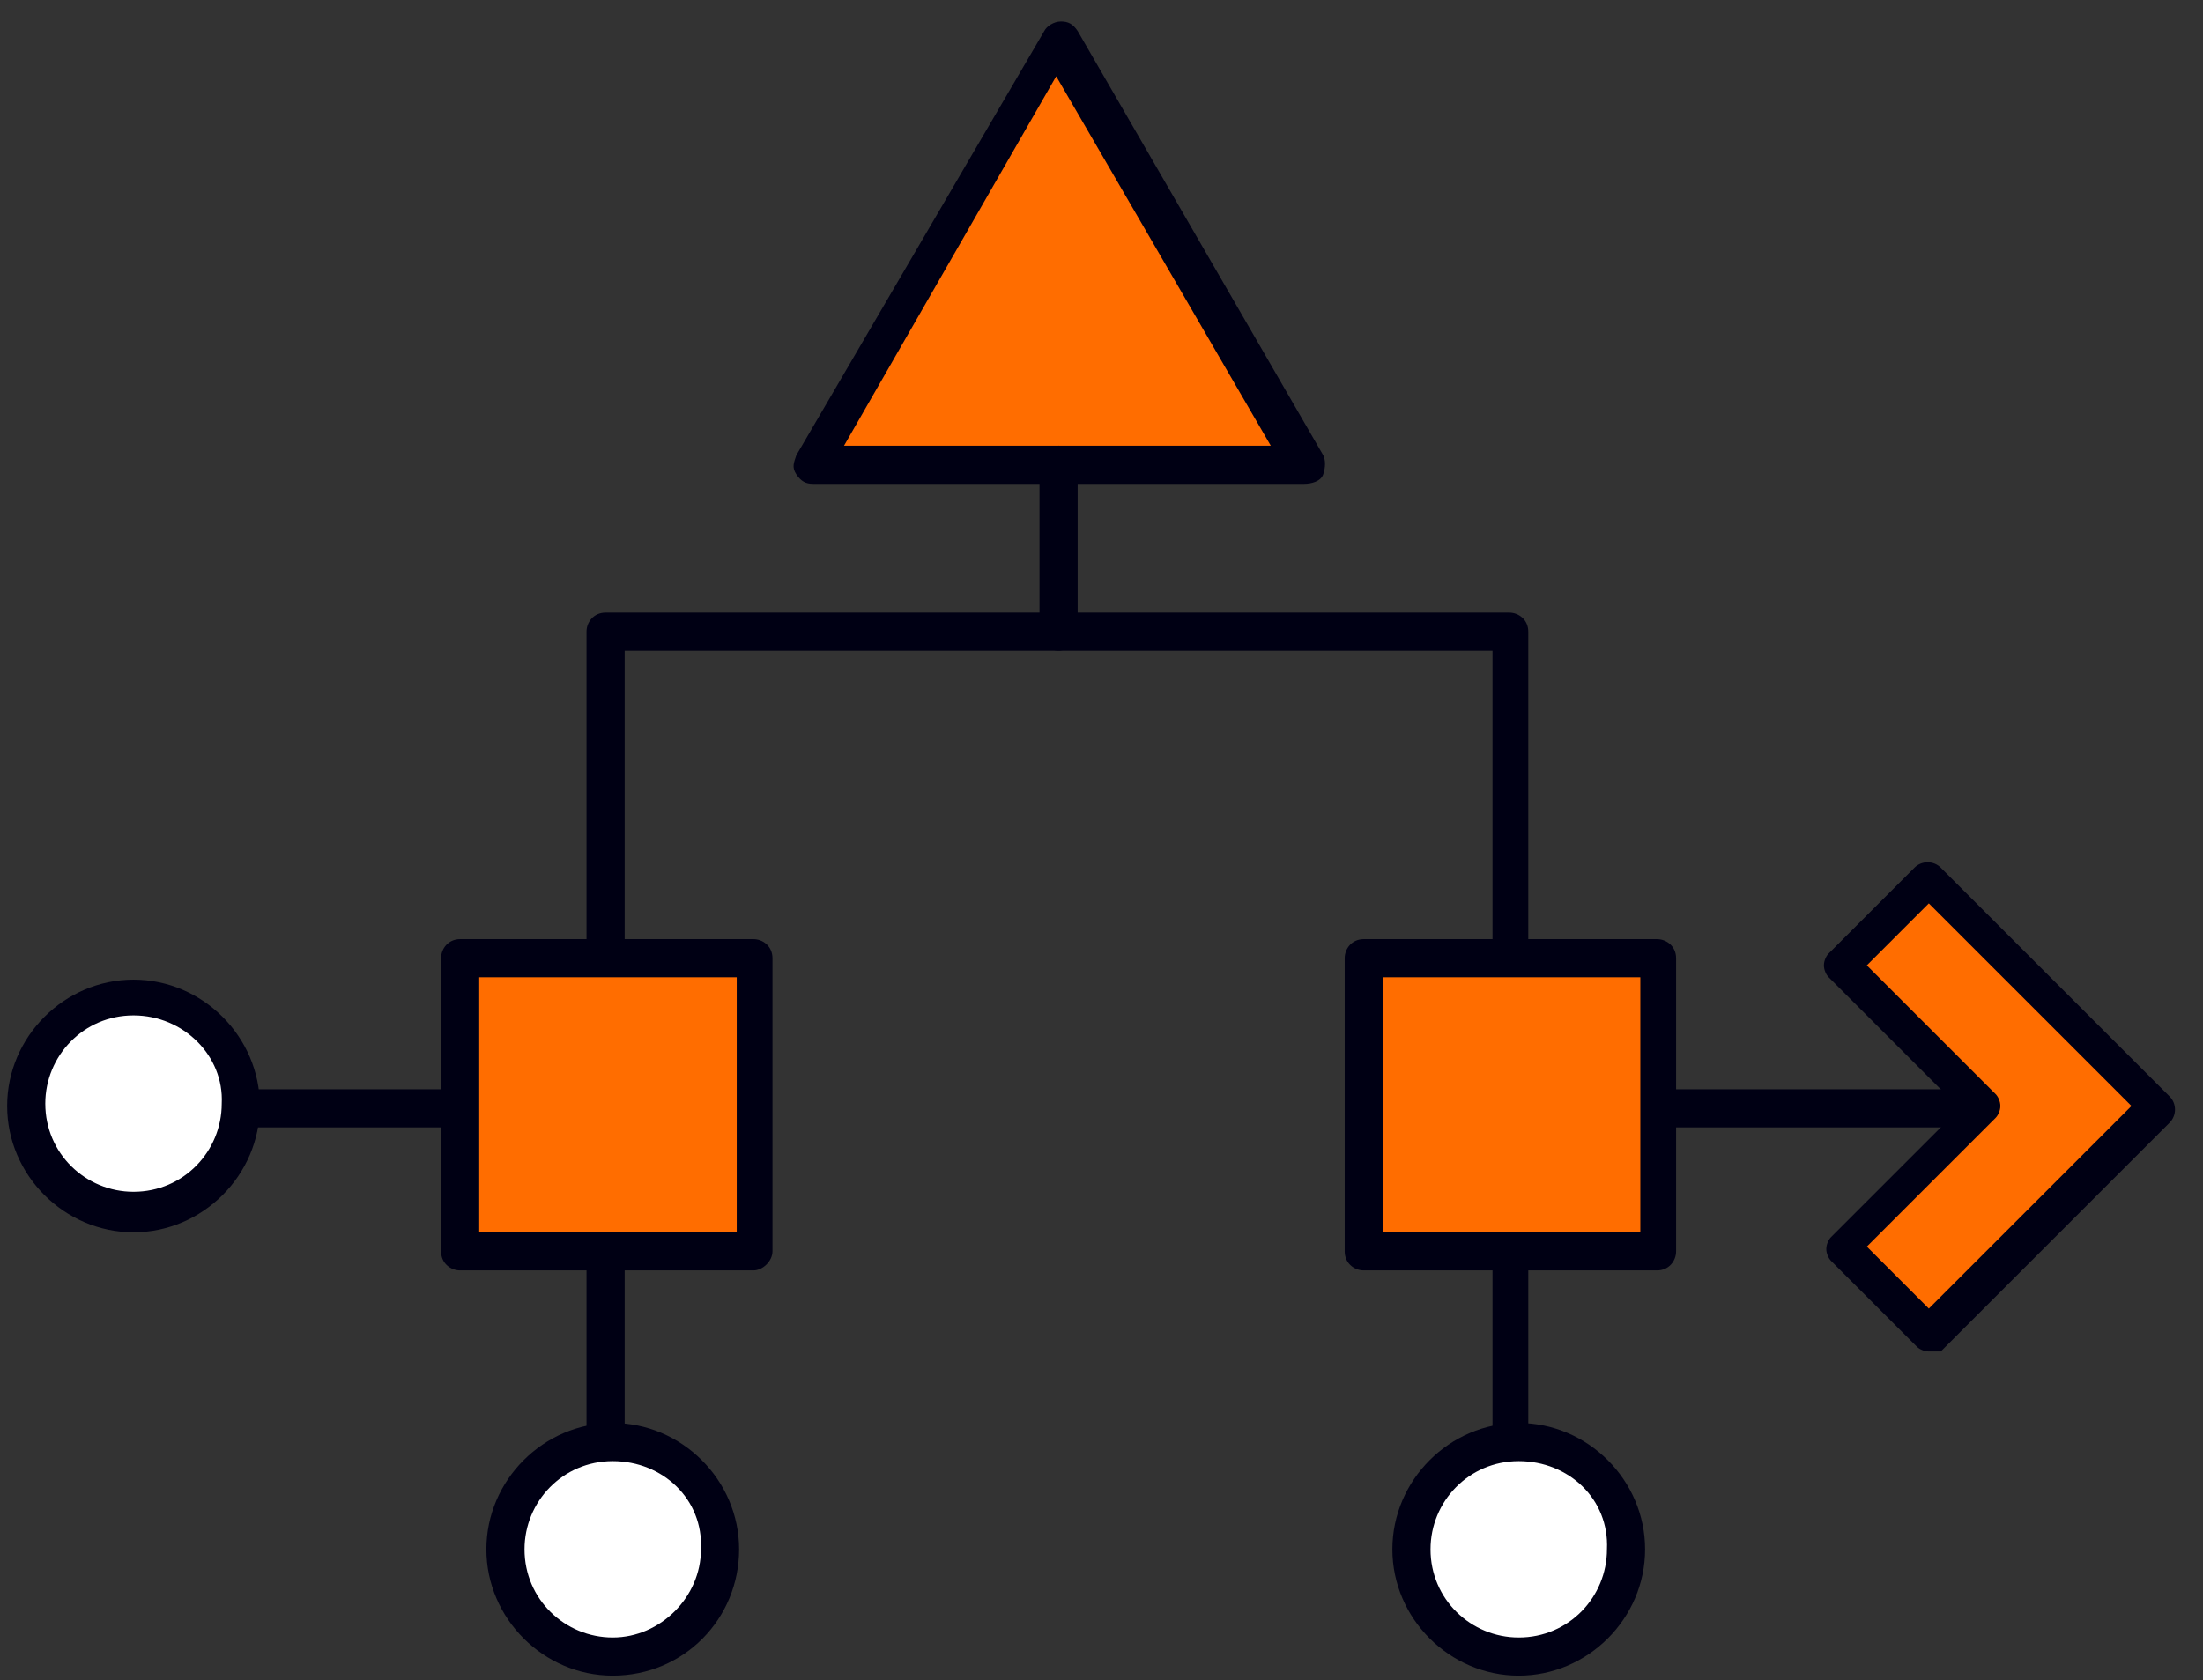 <?xml version="1.0" encoding="utf-8"?>
<!-- Generator: Adobe Illustrator 23.0.1, SVG Export Plug-In . SVG Version: 6.00 Build 0)  -->
<svg version="1.1" id="Layer_1" xmlns="http://www.w3.org/2000/svg" xmlns:xlink="http://www.w3.org/1999/xlink" x="0px" y="0px"
	 viewBox="0 0 92.4 70.5" style="enable-background:new 0 0 92.4 70.5;" xml:space="preserve">
<rect x="0" y="0" width="92.4" height="70.5" fill="#333333" stroke="none"/>
<style type="text/css">
	.st0{fill:#000014;}
	.st1{fill:#FF6D00;}
	.st2{fill:#FFFFFF;}
</style>
<g>
	<g>
		<path class="st0" d="M82.5,47.3H62.9c-0.4,0-0.8-0.3-0.8-0.8s0.3-0.8,0.8-0.8h19.7c0.4,0,0.8,0.3,0.8,0.8S82.9,47.3,82.5,47.3z
			 M24.9,47.3H5.2c-0.4,0-0.8-0.3-0.8-0.8s0.3-0.8,0.8-0.8h19.7c0.4,0,0.8,0.3,0.8,0.8S25.3,47.3,24.9,47.3z"/>
	</g>
	<g>
		<polygon class="st1" points="77.3,52.3 83.2,46.4 77.3,40.5 80.9,36.8 90.5,46.4 80.9,56 		"/>
	</g>
	<g>
		<path class="st0" d="M80.9,56.7c-0.2,0-0.4-0.1-0.5-0.2l-3.6-3.6c-0.1-0.1-0.2-0.3-0.2-0.5s0.1-0.4,0.2-0.5l5.4-5.4L76.7,41
			c-0.1-0.1-0.2-0.3-0.2-0.5s0.1-0.4,0.2-0.5l3.6-3.6c0.3-0.3,0.8-0.3,1.1,0l9.6,9.6c0.3,0.3,0.3,0.8,0,1.1l-9.6,9.6
			C81.3,56.7,81.1,56.7,80.9,56.7z M78.3,52.3l2.6,2.6l8.5-8.5l-8.5-8.5l-2.6,2.6l5.4,5.4c0.1,0.1,0.2,0.3,0.2,0.5s-0.1,0.4-0.2,0.5
			L78.3,52.3z"/>
	</g>
	<g>
		<g>
			<path class="st2" d="M10.1,46.4c0,2.5-2,4.5-4.5,4.5c-2.5,0-4.5-2-4.5-4.5s2-4.5,4.5-4.5C8.1,41.9,10.1,43.9,10.1,46.4"/>
		</g>
		<g>
			<path class="st0" d="M5.6,51.7c-2.9,0-5.3-2.4-5.3-5.3c0-2.9,2.4-5.3,5.3-5.3c2.9,0,5.3,2.4,5.3,5.3C10.9,49.3,8.5,51.7,5.6,51.7
				z M5.6,42.6c-2.1,0-3.7,1.7-3.7,3.7c0,2.1,1.7,3.7,3.7,3.7c2.1,0,3.7-1.7,3.7-3.7C9.4,44.3,7.7,42.6,5.6,42.6z"/>
		</g>
	</g>
	<g>
		<polygon class="st1" points="44.4,1.7 49.6,10.6 54.7,19.5 44.4,19.5 34.1,19.5 39.3,10.6 		"/>
	</g>
	<g>
		<path class="st0" d="M54.7,20.3H34.1c-0.3,0-0.5-0.1-0.7-0.4s-0.1-0.5,0-0.8L43.8,1.3c0.1-0.2,0.4-0.4,0.7-0.4l0,0
			c0.3,0,0.5,0.1,0.7,0.4l10.3,17.8c0.1,0.2,0.1,0.5,0,0.8S55,20.3,54.7,20.3z M35.4,18.7h17.9l-9-15.5L35.4,18.7z"/>
	</g>
	<g>
		<path class="st0" d="M63.4,65.6c-0.4,0-0.8-0.3-0.8-0.8V27.3H26.2v37.6c0,0.4-0.3,0.8-0.8,0.8s-0.8-0.3-0.8-0.8V26.5
			c0-0.4,0.3-0.8,0.8-0.8h37.9c0.4,0,0.8,0.3,0.8,0.8v38.3C64.1,65.3,63.8,65.6,63.4,65.6z"/>
	</g>
	<g>
		<path class="st0" d="M44.4,27.3c-0.4,0-0.8-0.3-0.8-0.8v-7c0-0.4,0.3-0.8,0.8-0.8s0.8,0.3,0.8,0.8v7
			C45.2,26.9,44.8,27.3,44.4,27.3z"/>
	</g>
	<g>
		<rect x="19.3" y="40.2" class="st1" width="12.3" height="12.3"/>
	</g>
	<g>
		<path class="st0" d="M31.6,53.3H19.3c-0.4,0-0.8-0.3-0.8-0.8V40.2c0-0.4,0.3-0.8,0.8-0.8h12.3c0.4,0,0.8,0.3,0.8,0.8v12.3
			C32.4,52.9,32,53.3,31.6,53.3z M20.1,51.7h10.8V41H20.1V51.7z"/>
	</g>
	<g>
		<rect x="57.2" y="40.2" class="st1" width="12.3" height="12.3"/>
	</g>
	<g>
		<path class="st0" d="M69.5,53.3H57.2c-0.4,0-0.8-0.3-0.8-0.8V40.2c0-0.4,0.3-0.8,0.8-0.8h12.3c0.4,0,0.8,0.3,0.8,0.8v12.3
			C70.3,52.9,70,53.3,69.5,53.3z M58,51.7h10.8V41H58V51.7z"/>
	</g>
	<g>
		<g>
			<path class="st2" d="M68.2,65c0,2.5-2,4.5-4.5,4.5c-2.5,0-4.5-2-4.5-4.5c0-2.5,2-4.5,4.5-4.5C66.2,60.5,68.2,62.5,68.2,65"/>
		</g>
		<g>
			<path class="st0" d="M63.7,70.3c-2.9,0-5.3-2.4-5.3-5.3c0-2.9,2.4-5.3,5.3-5.3c2.9,0,5.3,2.4,5.3,5.3
				C69,67.9,66.6,70.3,63.7,70.3z M63.7,61.3c-2.1,0-3.7,1.7-3.7,3.7c0,2.1,1.7,3.7,3.7,3.7c2.1,0,3.7-1.7,3.7-3.7
				C67.5,62.9,65.8,61.3,63.7,61.3z"/>
		</g>
		<g>
			<path class="st2" d="M30.3,65c0,2.5-2,4.5-4.5,4.5c-2.5,0-4.5-2-4.5-4.5c0-2.5,2-4.5,4.5-4.5C28.2,60.5,30.3,62.5,30.3,65"/>
		</g>
		<g>
			<path class="st0" d="M25.7,70.3c-2.9,0-5.3-2.4-5.3-5.3c0-2.9,2.4-5.3,5.3-5.3S31,62.1,31,65C31,67.9,28.7,70.3,25.7,70.3z
				 M25.7,61.3c-2.1,0-3.7,1.7-3.7,3.7c0,2.1,1.7,3.7,3.7,3.7s3.7-1.7,3.7-3.7C29.5,62.9,27.8,61.3,25.7,61.3z"/>
		</g>
	</g>
</g>
</svg>
